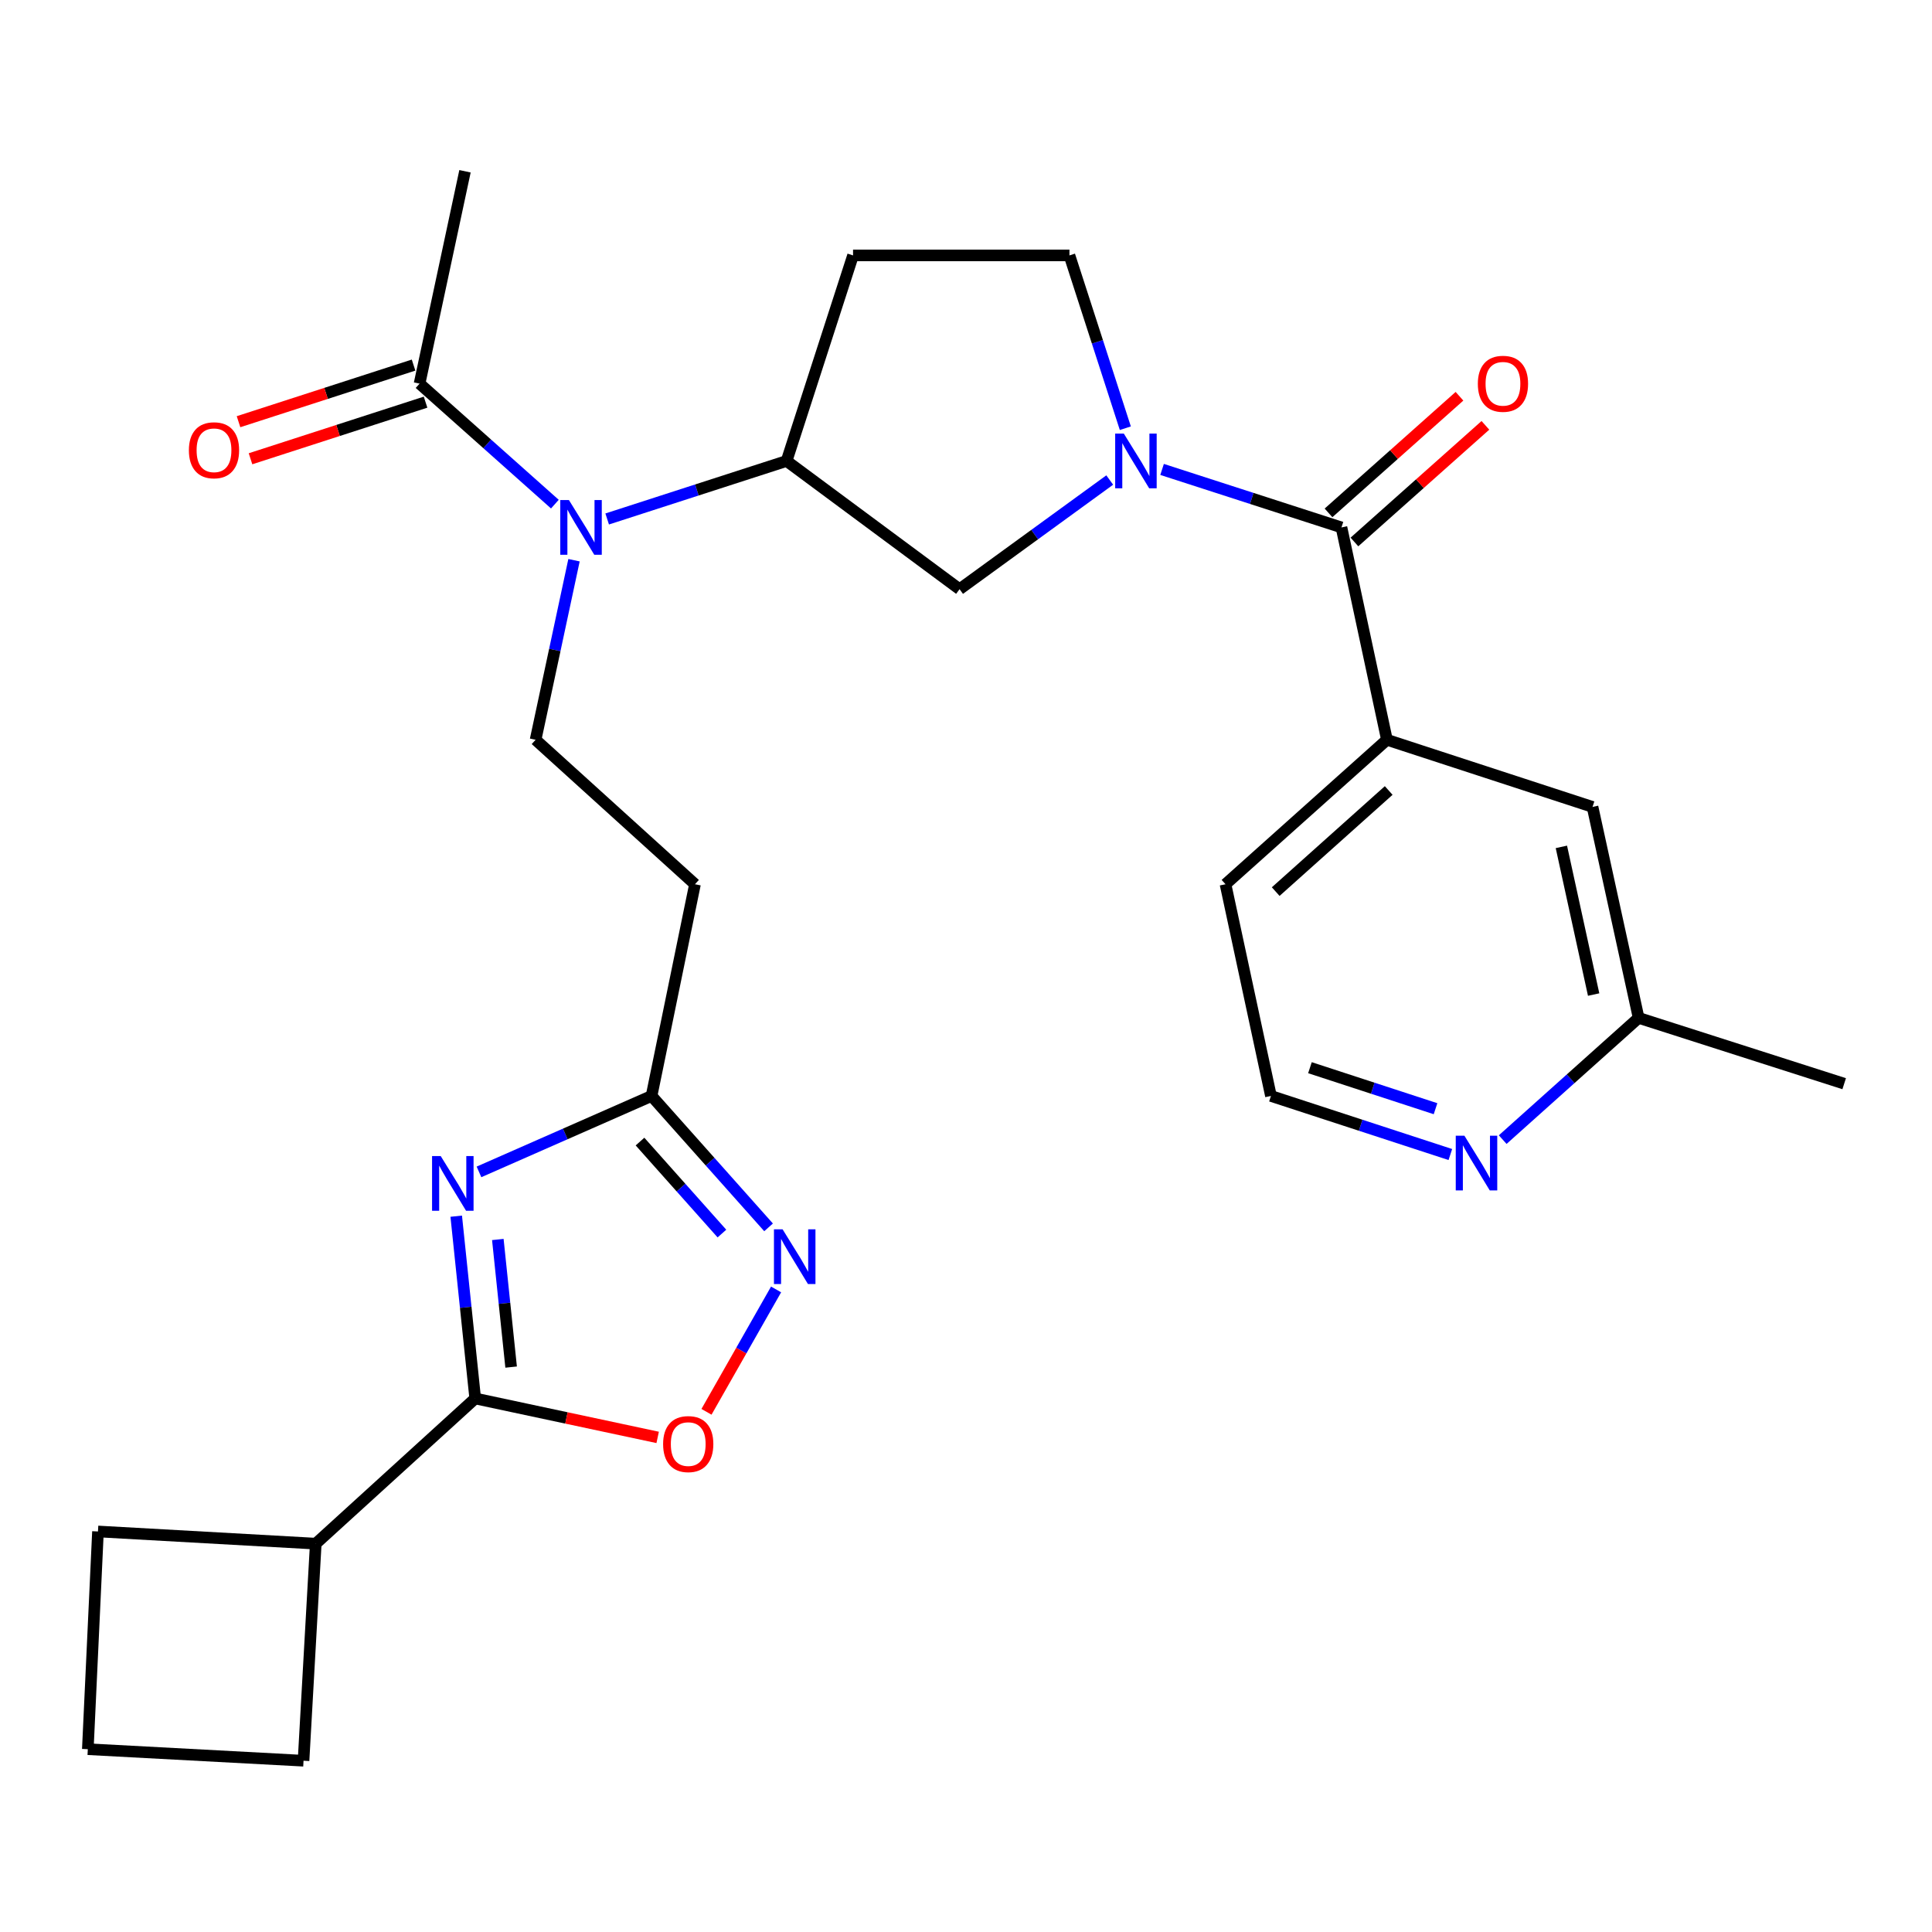 <?xml version='1.0' encoding='iso-8859-1'?>
<svg version='1.1' baseProfile='full'
              xmlns='http://www.w3.org/2000/svg'
                      xmlns:rdkit='http://www.rdkit.org/xml'
                      xmlns:xlink='http://www.w3.org/1999/xlink'
                  xml:space='preserve'
width='1000px' height='1000px' viewBox='0 0 1000 1000'>
<!-- END OF HEADER -->
<rect style='opacity:1.0;fill:#FFFFFF;stroke:none' width='1000' height='1000' x='0' y='0'> </rect>
<path class='bond-1' d='M 236.141,629.496 L 241.056,676.67' style='fill:none;fill-rule:evenodd;stroke:#0000FF;stroke-width:6px;stroke-linecap:butt;stroke-linejoin:miter;stroke-opacity:1' />
<path class='bond-1' d='M 241.056,676.67 L 245.971,723.844' style='fill:none;fill-rule:evenodd;stroke:#000000;stroke-width:6px;stroke-linecap:butt;stroke-linejoin:miter;stroke-opacity:1' />
<path class='bond-1' d='M 257.675,641.558 L 261.115,674.58' style='fill:none;fill-rule:evenodd;stroke:#0000FF;stroke-width:6px;stroke-linecap:butt;stroke-linejoin:miter;stroke-opacity:1' />
<path class='bond-1' d='M 261.115,674.58 L 264.556,707.602' style='fill:none;fill-rule:evenodd;stroke:#000000;stroke-width:6px;stroke-linecap:butt;stroke-linejoin:miter;stroke-opacity:1' />
<path class='bond-4' d='M 247.924,606.574 L 292.583,586.918' style='fill:none;fill-rule:evenodd;stroke:#0000FF;stroke-width:6px;stroke-linecap:butt;stroke-linejoin:miter;stroke-opacity:1' />
<path class='bond-4' d='M 292.583,586.918 L 337.243,567.261' style='fill:none;fill-rule:evenodd;stroke:#000000;stroke-width:6px;stroke-linecap:butt;stroke-linejoin:miter;stroke-opacity:1' />
<path class='bond-0' d='M 574.394,248.458 L 535.533,276.71' style='fill:none;fill-rule:evenodd;stroke:#0000FF;stroke-width:6px;stroke-linecap:butt;stroke-linejoin:miter;stroke-opacity:1' />
<path class='bond-0' d='M 535.533,276.71 L 496.672,304.963' style='fill:none;fill-rule:evenodd;stroke:#000000;stroke-width:6px;stroke-linecap:butt;stroke-linejoin:miter;stroke-opacity:1' />
<path class='bond-2' d='M 601.491,242.975 L 647.917,257.985' style='fill:none;fill-rule:evenodd;stroke:#0000FF;stroke-width:6px;stroke-linecap:butt;stroke-linejoin:miter;stroke-opacity:1' />
<path class='bond-2' d='M 647.917,257.985 L 694.343,272.996' style='fill:none;fill-rule:evenodd;stroke:#000000;stroke-width:6px;stroke-linecap:butt;stroke-linejoin:miter;stroke-opacity:1' />
<path class='bond-30' d='M 582.472,221.643 L 568.009,176.921' style='fill:none;fill-rule:evenodd;stroke:#0000FF;stroke-width:6px;stroke-linecap:butt;stroke-linejoin:miter;stroke-opacity:1' />
<path class='bond-30' d='M 568.009,176.921 L 553.546,132.2' style='fill:none;fill-rule:evenodd;stroke:#000000;stroke-width:6px;stroke-linecap:butt;stroke-linejoin:miter;stroke-opacity:1' />
<path class='bond-5' d='M 245.971,723.844 L 293.188,733.921' style='fill:none;fill-rule:evenodd;stroke:#000000;stroke-width:6px;stroke-linecap:butt;stroke-linejoin:miter;stroke-opacity:1' />
<path class='bond-5' d='M 293.188,733.921 L 340.405,743.998' style='fill:none;fill-rule:evenodd;stroke:#FF0000;stroke-width:6px;stroke-linecap:butt;stroke-linejoin:miter;stroke-opacity:1' />
<path class='bond-19' d='M 245.971,723.844 L 163.438,798.993' style='fill:none;fill-rule:evenodd;stroke:#000000;stroke-width:6px;stroke-linecap:butt;stroke-linejoin:miter;stroke-opacity:1' />
<path class='bond-9' d='M 694.343,272.996 L 717.872,382.913' style='fill:none;fill-rule:evenodd;stroke:#000000;stroke-width:6px;stroke-linecap:butt;stroke-linejoin:miter;stroke-opacity:1' />
<path class='bond-15' d='M 701.049,280.527 L 734.943,250.345' style='fill:none;fill-rule:evenodd;stroke:#000000;stroke-width:6px;stroke-linecap:butt;stroke-linejoin:miter;stroke-opacity:1' />
<path class='bond-15' d='M 734.943,250.345 L 768.837,220.163' style='fill:none;fill-rule:evenodd;stroke:#FF0000;stroke-width:6px;stroke-linecap:butt;stroke-linejoin:miter;stroke-opacity:1' />
<path class='bond-15' d='M 687.636,265.465 L 721.53,235.283' style='fill:none;fill-rule:evenodd;stroke:#000000;stroke-width:6px;stroke-linecap:butt;stroke-linejoin:miter;stroke-opacity:1' />
<path class='bond-15' d='M 721.53,235.283 L 755.424,205.101' style='fill:none;fill-rule:evenodd;stroke:#FF0000;stroke-width:6px;stroke-linecap:butt;stroke-linejoin:miter;stroke-opacity:1' />
<path class='bond-3' d='M 397.813,635.277 L 367.528,601.269' style='fill:none;fill-rule:evenodd;stroke:#0000FF;stroke-width:6px;stroke-linecap:butt;stroke-linejoin:miter;stroke-opacity:1' />
<path class='bond-3' d='M 367.528,601.269 L 337.243,567.261' style='fill:none;fill-rule:evenodd;stroke:#000000;stroke-width:6px;stroke-linecap:butt;stroke-linejoin:miter;stroke-opacity:1' />
<path class='bond-3' d='M 373.666,638.488 L 352.466,614.682' style='fill:none;fill-rule:evenodd;stroke:#0000FF;stroke-width:6px;stroke-linecap:butt;stroke-linejoin:miter;stroke-opacity:1' />
<path class='bond-3' d='M 352.466,614.682 L 331.267,590.876' style='fill:none;fill-rule:evenodd;stroke:#000000;stroke-width:6px;stroke-linecap:butt;stroke-linejoin:miter;stroke-opacity:1' />
<path class='bond-28' d='M 401.7,667.413 L 383.688,699.083' style='fill:none;fill-rule:evenodd;stroke:#0000FF;stroke-width:6px;stroke-linecap:butt;stroke-linejoin:miter;stroke-opacity:1' />
<path class='bond-28' d='M 383.688,699.083 L 365.676,730.754' style='fill:none;fill-rule:evenodd;stroke:#FF0000;stroke-width:6px;stroke-linecap:butt;stroke-linejoin:miter;stroke-opacity:1' />
<path class='bond-11' d='M 337.243,567.261 L 359.719,457.68' style='fill:none;fill-rule:evenodd;stroke:#000000;stroke-width:6px;stroke-linecap:butt;stroke-linejoin:miter;stroke-opacity:1' />
<path class='bond-6' d='M 297.108,289.966 L 287.164,336.439' style='fill:none;fill-rule:evenodd;stroke:#0000FF;stroke-width:6px;stroke-linecap:butt;stroke-linejoin:miter;stroke-opacity:1' />
<path class='bond-6' d='M 287.164,336.439 L 277.22,382.913' style='fill:none;fill-rule:evenodd;stroke:#000000;stroke-width:6px;stroke-linecap:butt;stroke-linejoin:miter;stroke-opacity:1' />
<path class='bond-7' d='M 314.274,268.62 L 360.705,253.609' style='fill:none;fill-rule:evenodd;stroke:#0000FF;stroke-width:6px;stroke-linecap:butt;stroke-linejoin:miter;stroke-opacity:1' />
<path class='bond-7' d='M 360.705,253.609 L 407.137,238.598' style='fill:none;fill-rule:evenodd;stroke:#000000;stroke-width:6px;stroke-linecap:butt;stroke-linejoin:miter;stroke-opacity:1' />
<path class='bond-10' d='M 287.201,260.939 L 252.182,229.752' style='fill:none;fill-rule:evenodd;stroke:#0000FF;stroke-width:6px;stroke-linecap:butt;stroke-linejoin:miter;stroke-opacity:1' />
<path class='bond-10' d='M 252.182,229.752 L 217.164,198.564' style='fill:none;fill-rule:evenodd;stroke:#000000;stroke-width:6px;stroke-linecap:butt;stroke-linejoin:miter;stroke-opacity:1' />
<path class='bond-8' d='M 407.137,238.598 L 496.672,304.963' style='fill:none;fill-rule:evenodd;stroke:#000000;stroke-width:6px;stroke-linecap:butt;stroke-linejoin:miter;stroke-opacity:1' />
<path class='bond-14' d='M 407.137,238.598 L 441.535,132.2' style='fill:none;fill-rule:evenodd;stroke:#000000;stroke-width:6px;stroke-linecap:butt;stroke-linejoin:miter;stroke-opacity:1' />
<path class='bond-17' d='M 717.872,382.913 L 824.293,417.658' style='fill:none;fill-rule:evenodd;stroke:#000000;stroke-width:6px;stroke-linecap:butt;stroke-linejoin:miter;stroke-opacity:1' />
<path class='bond-22' d='M 717.872,382.913 L 634.32,457.68' style='fill:none;fill-rule:evenodd;stroke:#000000;stroke-width:6px;stroke-linecap:butt;stroke-linejoin:miter;stroke-opacity:1' />
<path class='bond-22' d='M 718.788,409.157 L 660.302,461.495' style='fill:none;fill-rule:evenodd;stroke:#000000;stroke-width:6px;stroke-linecap:butt;stroke-linejoin:miter;stroke-opacity:1' />
<path class='bond-18' d='M 214.061,188.97 L 168.76,203.62' style='fill:none;fill-rule:evenodd;stroke:#000000;stroke-width:6px;stroke-linecap:butt;stroke-linejoin:miter;stroke-opacity:1' />
<path class='bond-18' d='M 168.76,203.62 L 123.458,218.271' style='fill:none;fill-rule:evenodd;stroke:#FF0000;stroke-width:6px;stroke-linecap:butt;stroke-linejoin:miter;stroke-opacity:1' />
<path class='bond-18' d='M 220.267,208.159 L 174.966,222.81' style='fill:none;fill-rule:evenodd;stroke:#000000;stroke-width:6px;stroke-linecap:butt;stroke-linejoin:miter;stroke-opacity:1' />
<path class='bond-18' d='M 174.966,222.81 L 129.664,237.46' style='fill:none;fill-rule:evenodd;stroke:#FF0000;stroke-width:6px;stroke-linecap:butt;stroke-linejoin:miter;stroke-opacity:1' />
<path class='bond-23' d='M 217.164,198.564 L 240.682,88.648' style='fill:none;fill-rule:evenodd;stroke:#000000;stroke-width:6px;stroke-linecap:butt;stroke-linejoin:miter;stroke-opacity:1' />
<path class='bond-12' d='M 359.719,457.68 L 277.22,382.913' style='fill:none;fill-rule:evenodd;stroke:#000000;stroke-width:6px;stroke-linecap:butt;stroke-linejoin:miter;stroke-opacity:1' />
<path class='bond-13' d='M 553.546,132.2 L 441.535,132.2' style='fill:none;fill-rule:evenodd;stroke:#000000;stroke-width:6px;stroke-linecap:butt;stroke-linejoin:miter;stroke-opacity:1' />
<path class='bond-16' d='M 750.698,597.585 L 704.268,582.423' style='fill:none;fill-rule:evenodd;stroke:#0000FF;stroke-width:6px;stroke-linecap:butt;stroke-linejoin:miter;stroke-opacity:1' />
<path class='bond-16' d='M 704.268,582.423 L 657.838,567.261' style='fill:none;fill-rule:evenodd;stroke:#000000;stroke-width:6px;stroke-linecap:butt;stroke-linejoin:miter;stroke-opacity:1' />
<path class='bond-16' d='M 743.03,573.865 L 710.529,563.251' style='fill:none;fill-rule:evenodd;stroke:#0000FF;stroke-width:6px;stroke-linecap:butt;stroke-linejoin:miter;stroke-opacity:1' />
<path class='bond-16' d='M 710.529,563.251 L 678.028,552.638' style='fill:none;fill-rule:evenodd;stroke:#000000;stroke-width:6px;stroke-linecap:butt;stroke-linejoin:miter;stroke-opacity:1' />
<path class='bond-31' d='M 777.793,589.866 L 812.97,558.361' style='fill:none;fill-rule:evenodd;stroke:#0000FF;stroke-width:6px;stroke-linecap:butt;stroke-linejoin:miter;stroke-opacity:1' />
<path class='bond-31' d='M 812.97,558.361 L 848.147,526.857' style='fill:none;fill-rule:evenodd;stroke:#000000;stroke-width:6px;stroke-linecap:butt;stroke-linejoin:miter;stroke-opacity:1' />
<path class='bond-20' d='M 824.293,417.658 L 848.147,526.857' style='fill:none;fill-rule:evenodd;stroke:#000000;stroke-width:6px;stroke-linecap:butt;stroke-linejoin:miter;stroke-opacity:1' />
<path class='bond-20' d='M 808.167,438.342 L 824.866,514.782' style='fill:none;fill-rule:evenodd;stroke:#000000;stroke-width:6px;stroke-linecap:butt;stroke-linejoin:miter;stroke-opacity:1' />
<path class='bond-25' d='M 163.438,798.993 L 157.108,911.352' style='fill:none;fill-rule:evenodd;stroke:#000000;stroke-width:6px;stroke-linecap:butt;stroke-linejoin:miter;stroke-opacity:1' />
<path class='bond-26' d='M 163.438,798.993 L 50.709,792.685' style='fill:none;fill-rule:evenodd;stroke:#000000;stroke-width:6px;stroke-linecap:butt;stroke-linejoin:miter;stroke-opacity:1' />
<path class='bond-27' d='M 848.147,526.857 L 954.545,560.919' style='fill:none;fill-rule:evenodd;stroke:#000000;stroke-width:6px;stroke-linecap:butt;stroke-linejoin:miter;stroke-opacity:1' />
<path class='bond-21' d='M 657.838,567.261 L 634.32,457.68' style='fill:none;fill-rule:evenodd;stroke:#000000;stroke-width:6px;stroke-linecap:butt;stroke-linejoin:miter;stroke-opacity:1' />
<path class='bond-24' d='M 45.455,905.38 L 50.709,792.685' style='fill:none;fill-rule:evenodd;stroke:#000000;stroke-width:6px;stroke-linecap:butt;stroke-linejoin:miter;stroke-opacity:1' />
<path class='bond-29' d='M 45.455,905.38 L 157.108,911.352' style='fill:none;fill-rule:evenodd;stroke:#000000;stroke-width:6px;stroke-linecap:butt;stroke-linejoin:miter;stroke-opacity:1' />
<path  class='atom-0' d='M 228.114 598.378
L 237.394 613.378
Q 238.314 614.858, 239.794 617.538
Q 241.274 620.218, 241.354 620.378
L 241.354 598.378
L 245.114 598.378
L 245.114 626.698
L 241.234 626.698
L 231.274 610.298
Q 230.114 608.378, 228.874 606.178
Q 227.674 603.978, 227.314 603.298
L 227.314 626.698
L 223.634 626.698
L 223.634 598.378
L 228.114 598.378
' fill='#0000FF'/>
<path  class='atom-1' d='M 581.696 224.438
L 590.976 239.438
Q 591.896 240.918, 593.376 243.598
Q 594.856 246.278, 594.936 246.438
L 594.936 224.438
L 598.696 224.438
L 598.696 252.758
L 594.816 252.758
L 584.856 236.358
Q 583.696 234.438, 582.456 232.238
Q 581.256 230.038, 580.896 229.358
L 580.896 252.758
L 577.216 252.758
L 577.216 224.438
L 581.696 224.438
' fill='#0000FF'/>
<path  class='atom-4' d='M 405.079 636.306
L 414.359 651.306
Q 415.279 652.786, 416.759 655.466
Q 418.239 658.146, 418.319 658.306
L 418.319 636.306
L 422.079 636.306
L 422.079 664.626
L 418.199 664.626
L 408.239 648.226
Q 407.079 646.306, 405.839 644.106
Q 404.639 641.906, 404.279 641.226
L 404.279 664.626
L 400.599 664.626
L 400.599 636.306
L 405.079 636.306
' fill='#0000FF'/>
<path  class='atom-6' d='M 343.223 747.454
Q 343.223 740.654, 346.583 736.854
Q 349.943 733.054, 356.223 733.054
Q 362.503 733.054, 365.863 736.854
Q 369.223 740.654, 369.223 747.454
Q 369.223 754.334, 365.823 758.254
Q 362.423 762.134, 356.223 762.134
Q 349.983 762.134, 346.583 758.254
Q 343.223 754.374, 343.223 747.454
M 356.223 758.934
Q 360.543 758.934, 362.863 756.054
Q 365.223 753.134, 365.223 747.454
Q 365.223 741.894, 362.863 739.094
Q 360.543 736.254, 356.223 736.254
Q 351.903 736.254, 349.543 739.054
Q 347.223 741.854, 347.223 747.454
Q 347.223 753.174, 349.543 756.054
Q 351.903 758.934, 356.223 758.934
' fill='#FF0000'/>
<path  class='atom-7' d='M 294.479 258.836
L 303.759 273.836
Q 304.679 275.316, 306.159 277.996
Q 307.639 280.676, 307.719 280.836
L 307.719 258.836
L 311.479 258.836
L 311.479 287.156
L 307.599 287.156
L 297.639 270.756
Q 296.479 268.836, 295.239 266.636
Q 294.039 264.436, 293.679 263.756
L 293.679 287.156
L 289.999 287.156
L 289.999 258.836
L 294.479 258.836
' fill='#0000FF'/>
<path  class='atom-16' d='M 764.928 198.644
Q 764.928 191.844, 768.288 188.044
Q 771.648 184.244, 777.928 184.244
Q 784.208 184.244, 787.568 188.044
Q 790.928 191.844, 790.928 198.644
Q 790.928 205.524, 787.528 209.444
Q 784.128 213.324, 777.928 213.324
Q 771.688 213.324, 768.288 209.444
Q 764.928 205.564, 764.928 198.644
M 777.928 210.124
Q 782.248 210.124, 784.568 207.244
Q 786.928 204.324, 786.928 198.644
Q 786.928 193.084, 784.568 190.284
Q 782.248 187.444, 777.928 187.444
Q 773.608 187.444, 771.248 190.244
Q 768.928 193.044, 768.928 198.644
Q 768.928 204.364, 771.248 207.244
Q 773.608 210.124, 777.928 210.124
' fill='#FF0000'/>
<path  class='atom-17' d='M 757.976 587.846
L 767.256 602.846
Q 768.176 604.326, 769.656 607.006
Q 771.136 609.686, 771.216 609.846
L 771.216 587.846
L 774.976 587.846
L 774.976 616.166
L 771.096 616.166
L 761.136 599.766
Q 759.976 597.846, 758.736 595.646
Q 757.536 593.446, 757.176 592.766
L 757.176 616.166
L 753.496 616.166
L 753.496 587.846
L 757.976 587.846
' fill='#0000FF'/>
<path  class='atom-19' d='M 97.766 233.054
Q 97.766 226.254, 101.126 222.454
Q 104.486 218.654, 110.766 218.654
Q 117.046 218.654, 120.406 222.454
Q 123.766 226.254, 123.766 233.054
Q 123.766 239.934, 120.366 243.854
Q 116.966 247.734, 110.766 247.734
Q 104.526 247.734, 101.126 243.854
Q 97.766 239.974, 97.766 233.054
M 110.766 244.534
Q 115.086 244.534, 117.406 241.654
Q 119.766 238.734, 119.766 233.054
Q 119.766 227.494, 117.406 224.694
Q 115.086 221.854, 110.766 221.854
Q 106.446 221.854, 104.086 224.654
Q 101.766 227.454, 101.766 233.054
Q 101.766 238.774, 104.086 241.654
Q 106.446 244.534, 110.766 244.534
' fill='#FF0000'/>
</svg>
